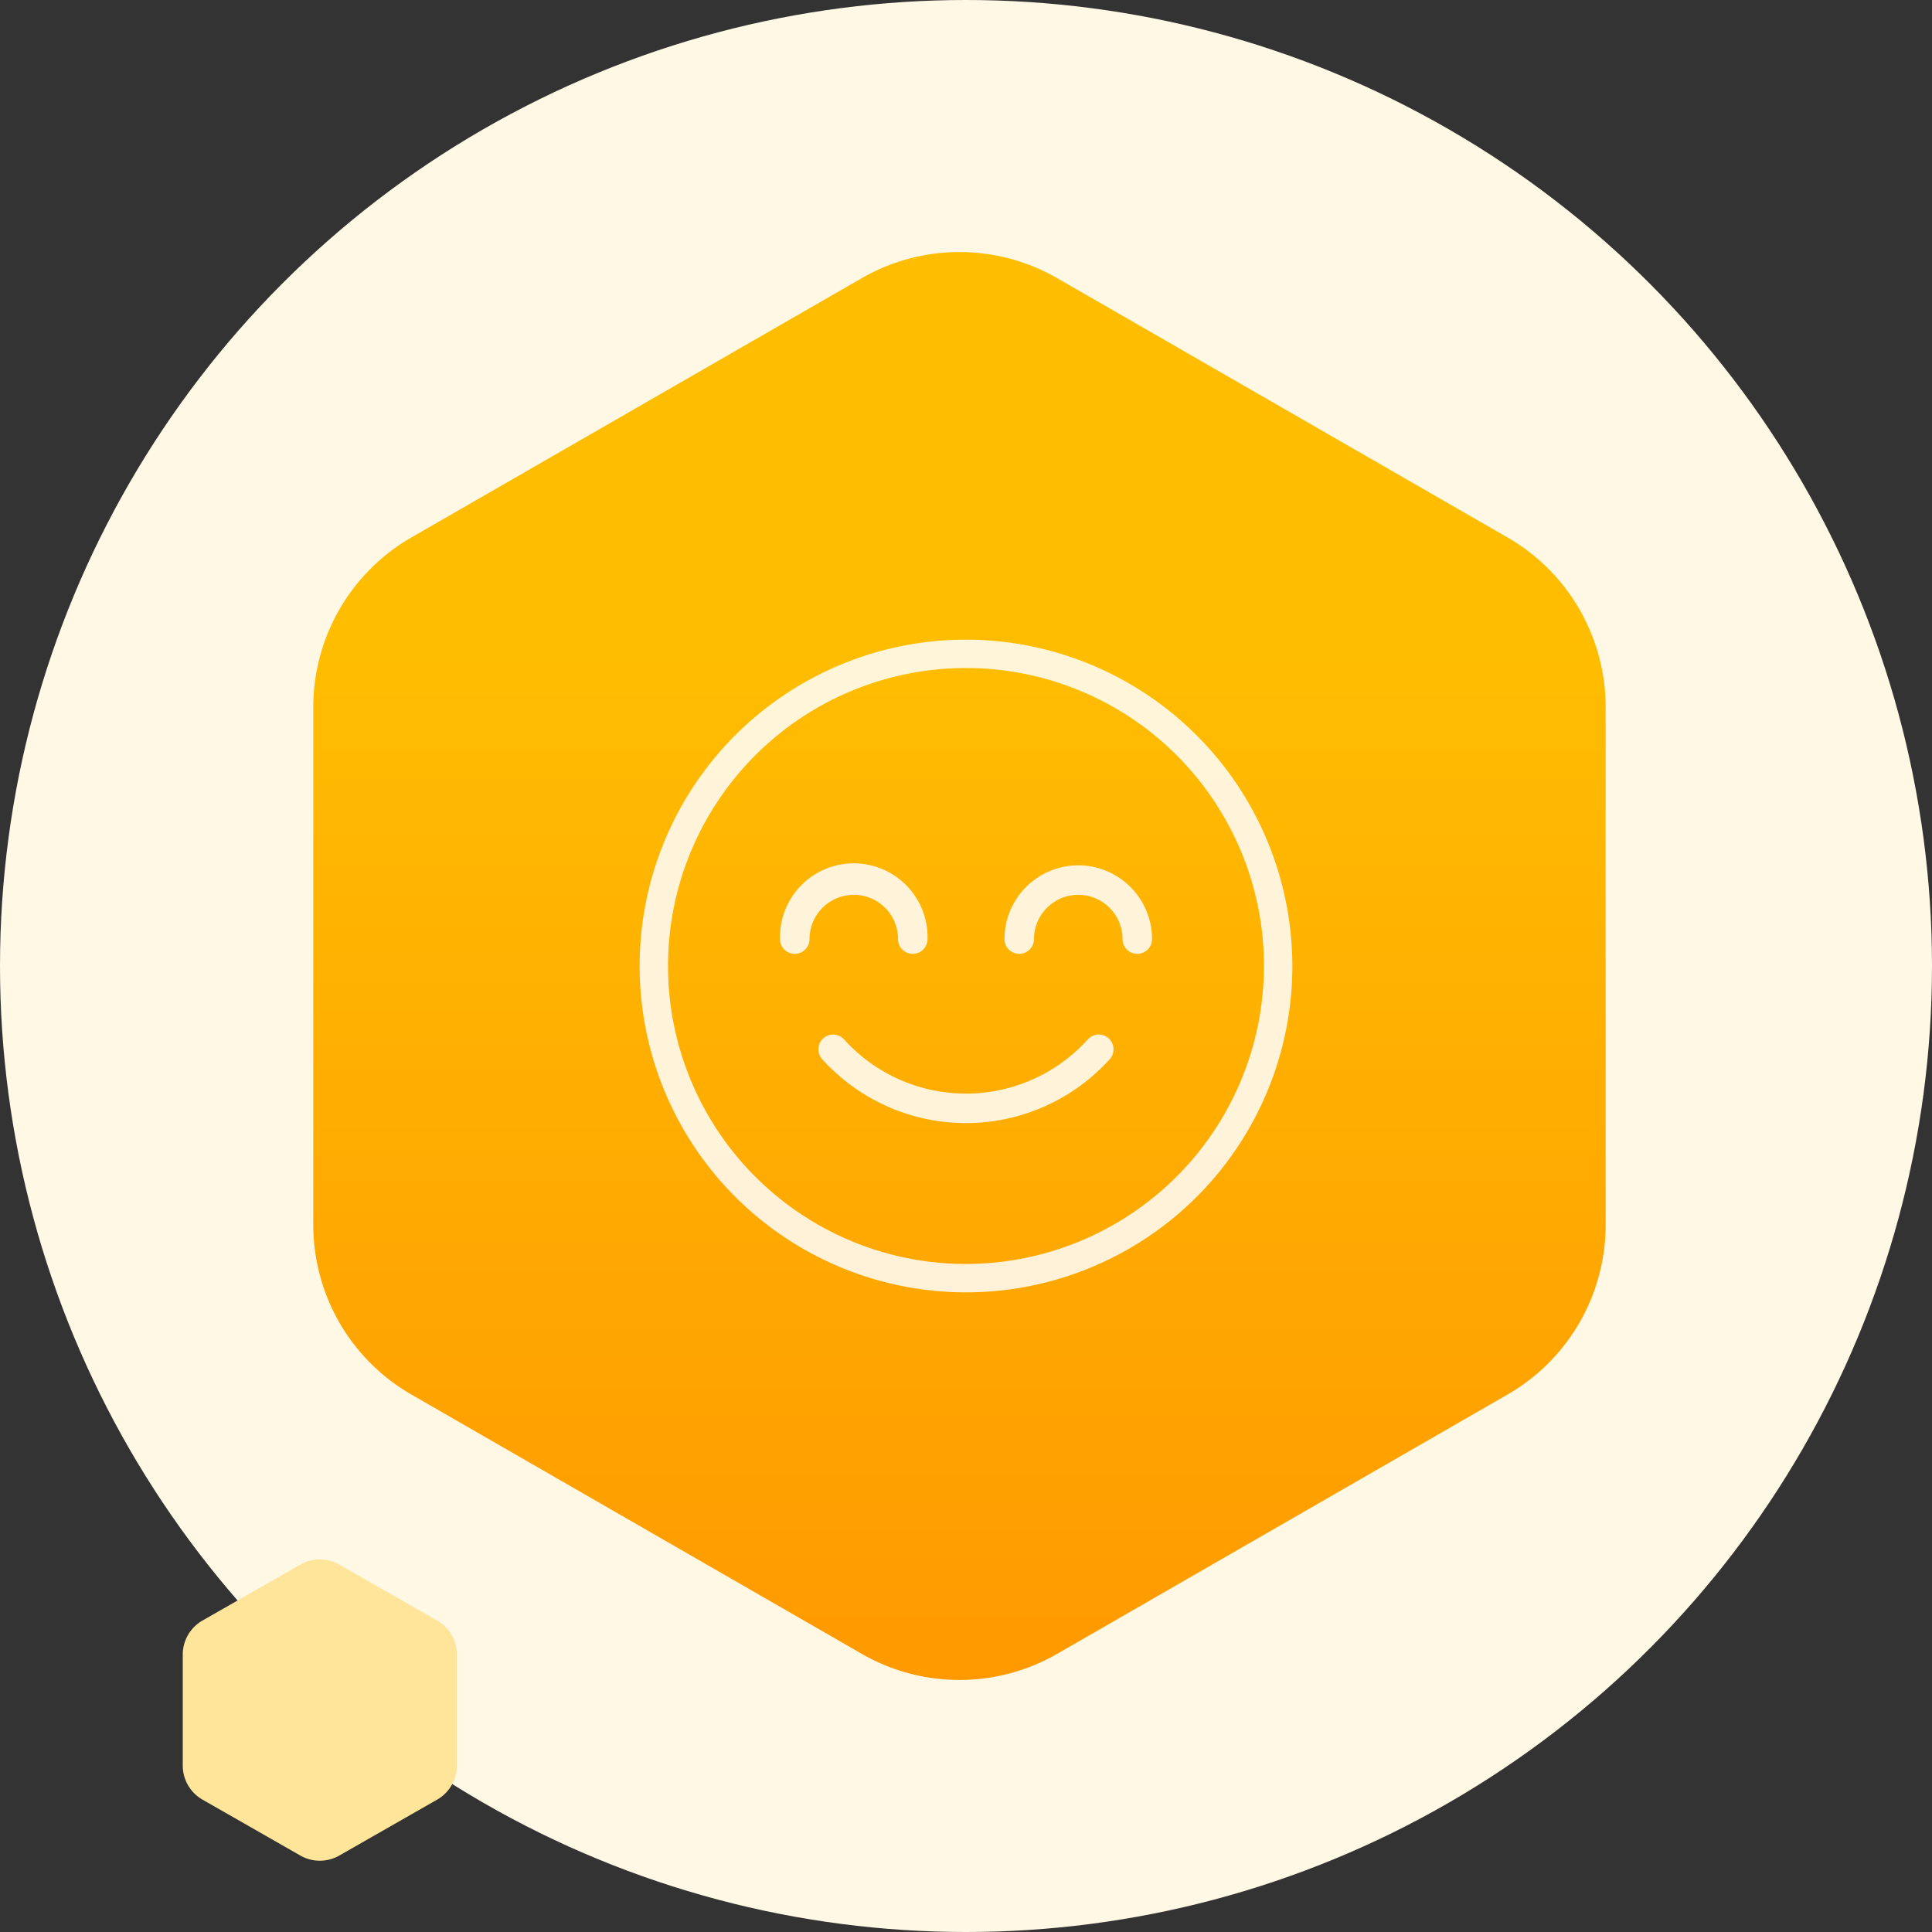 <svg xmlns="http://www.w3.org/2000/svg" xmlns:xlink="http://www.w3.org/1999/xlink" width="148" height="148" viewBox="0 0 148 148">
  <rect x="0" y="0" width="148" height="148" fill="#333333" stroke="none"/>
  <defs>
    <linearGradient id="linear-gradient" x1="1" y1="0.5" x2="0.282" y2="0.5" gradientUnits="objectBoundingBox">
      <stop offset="0" stop-color="#ff9901"/>
      <stop offset="1" stop-color="#ffbd01"/>
    </linearGradient>
  </defs>
  <g id="Group_2858" data-name="Group 2858" transform="translate(-730 -2146)">
    <circle id="Ellipse_5" data-name="Ellipse 5" cx="74" cy="74" r="74" transform="translate(730 2146)" fill="#fff8e5"/>
    <path id="Polygon_17" data-name="Polygon 17" d="M76.828,0a15,15,0,0,1,13,7.516l19.864,34.5a15,15,0,0,1,0,14.969l-19.864,34.5a15,15,0,0,1-13,7.516H37.172a15,15,0,0,1-13-7.516L4.309,56.984a15,15,0,0,1,0-14.969l19.864-34.5A15,15,0,0,1,37.172,0Z" transform="translate(853 2163) rotate(90)" fill="url(#linear-gradient)"/>
    <path id="Polygon_20" data-name="Polygon 20" d="M16.259,0a3,3,0,0,1,2.6,1.512l4.286,7.5a3,3,0,0,1,0,2.977l-4.286,7.5A3,3,0,0,1,16.259,21H7.741a3,3,0,0,1-2.6-1.512l-4.286-7.5a3,3,0,0,1,0-2.977l4.286-7.5A3,3,0,0,1,7.741,0Z" transform="translate(765 2265) rotate(90)" fill="#ffe599"/>
    <g id="smile" transform="translate(779 2195)" opacity="0.85">
      <g id="Group_7" data-name="Group 7">
        <g id="Group_6" data-name="Group 6">
          <path id="Path_32" data-name="Path 32" d="M126.232,224.288a1.13,1.13,0,0,0-1.6.088,12.576,12.576,0,0,1-18.663,0,1.13,1.13,0,0,0-1.684,1.508,14.837,14.837,0,0,0,22.032,0A1.131,1.131,0,0,0,126.232,224.288Z" transform="translate(-90.304 -193.747)" fill="#fff"/>
          <path id="Path_33" data-name="Path 33" d="M25,0A25,25,0,1,0,50,25,25.029,25.029,0,0,0,25,0Zm0,47.826A22.826,22.826,0,1,1,47.826,25,22.851,22.851,0,0,1,25,47.826Z" fill="#fff"/>
          <path id="Path_34" data-name="Path 34" d="M213.652,128A5.659,5.659,0,0,0,208,133.652a1.13,1.13,0,0,0,2.261,0,3.391,3.391,0,1,1,6.783,0,1.13,1.13,0,1,0,2.261,0A5.659,5.659,0,0,0,213.652,128Z" transform="translate(-180.053 -110.713)" fill="#fff"/>
          <path id="Path_35" data-name="Path 35" d="M89.043,133.652a1.13,1.13,0,1,0,2.261,0,5.652,5.652,0,1,0-11.3,0,1.13,1.13,0,1,0,2.261,0,3.391,3.391,0,1,1,6.783,0Z" transform="translate(-69.251 -110.713)" fill="#fff"/>
        </g>
      </g>
    </g>
  </g>
</svg>
